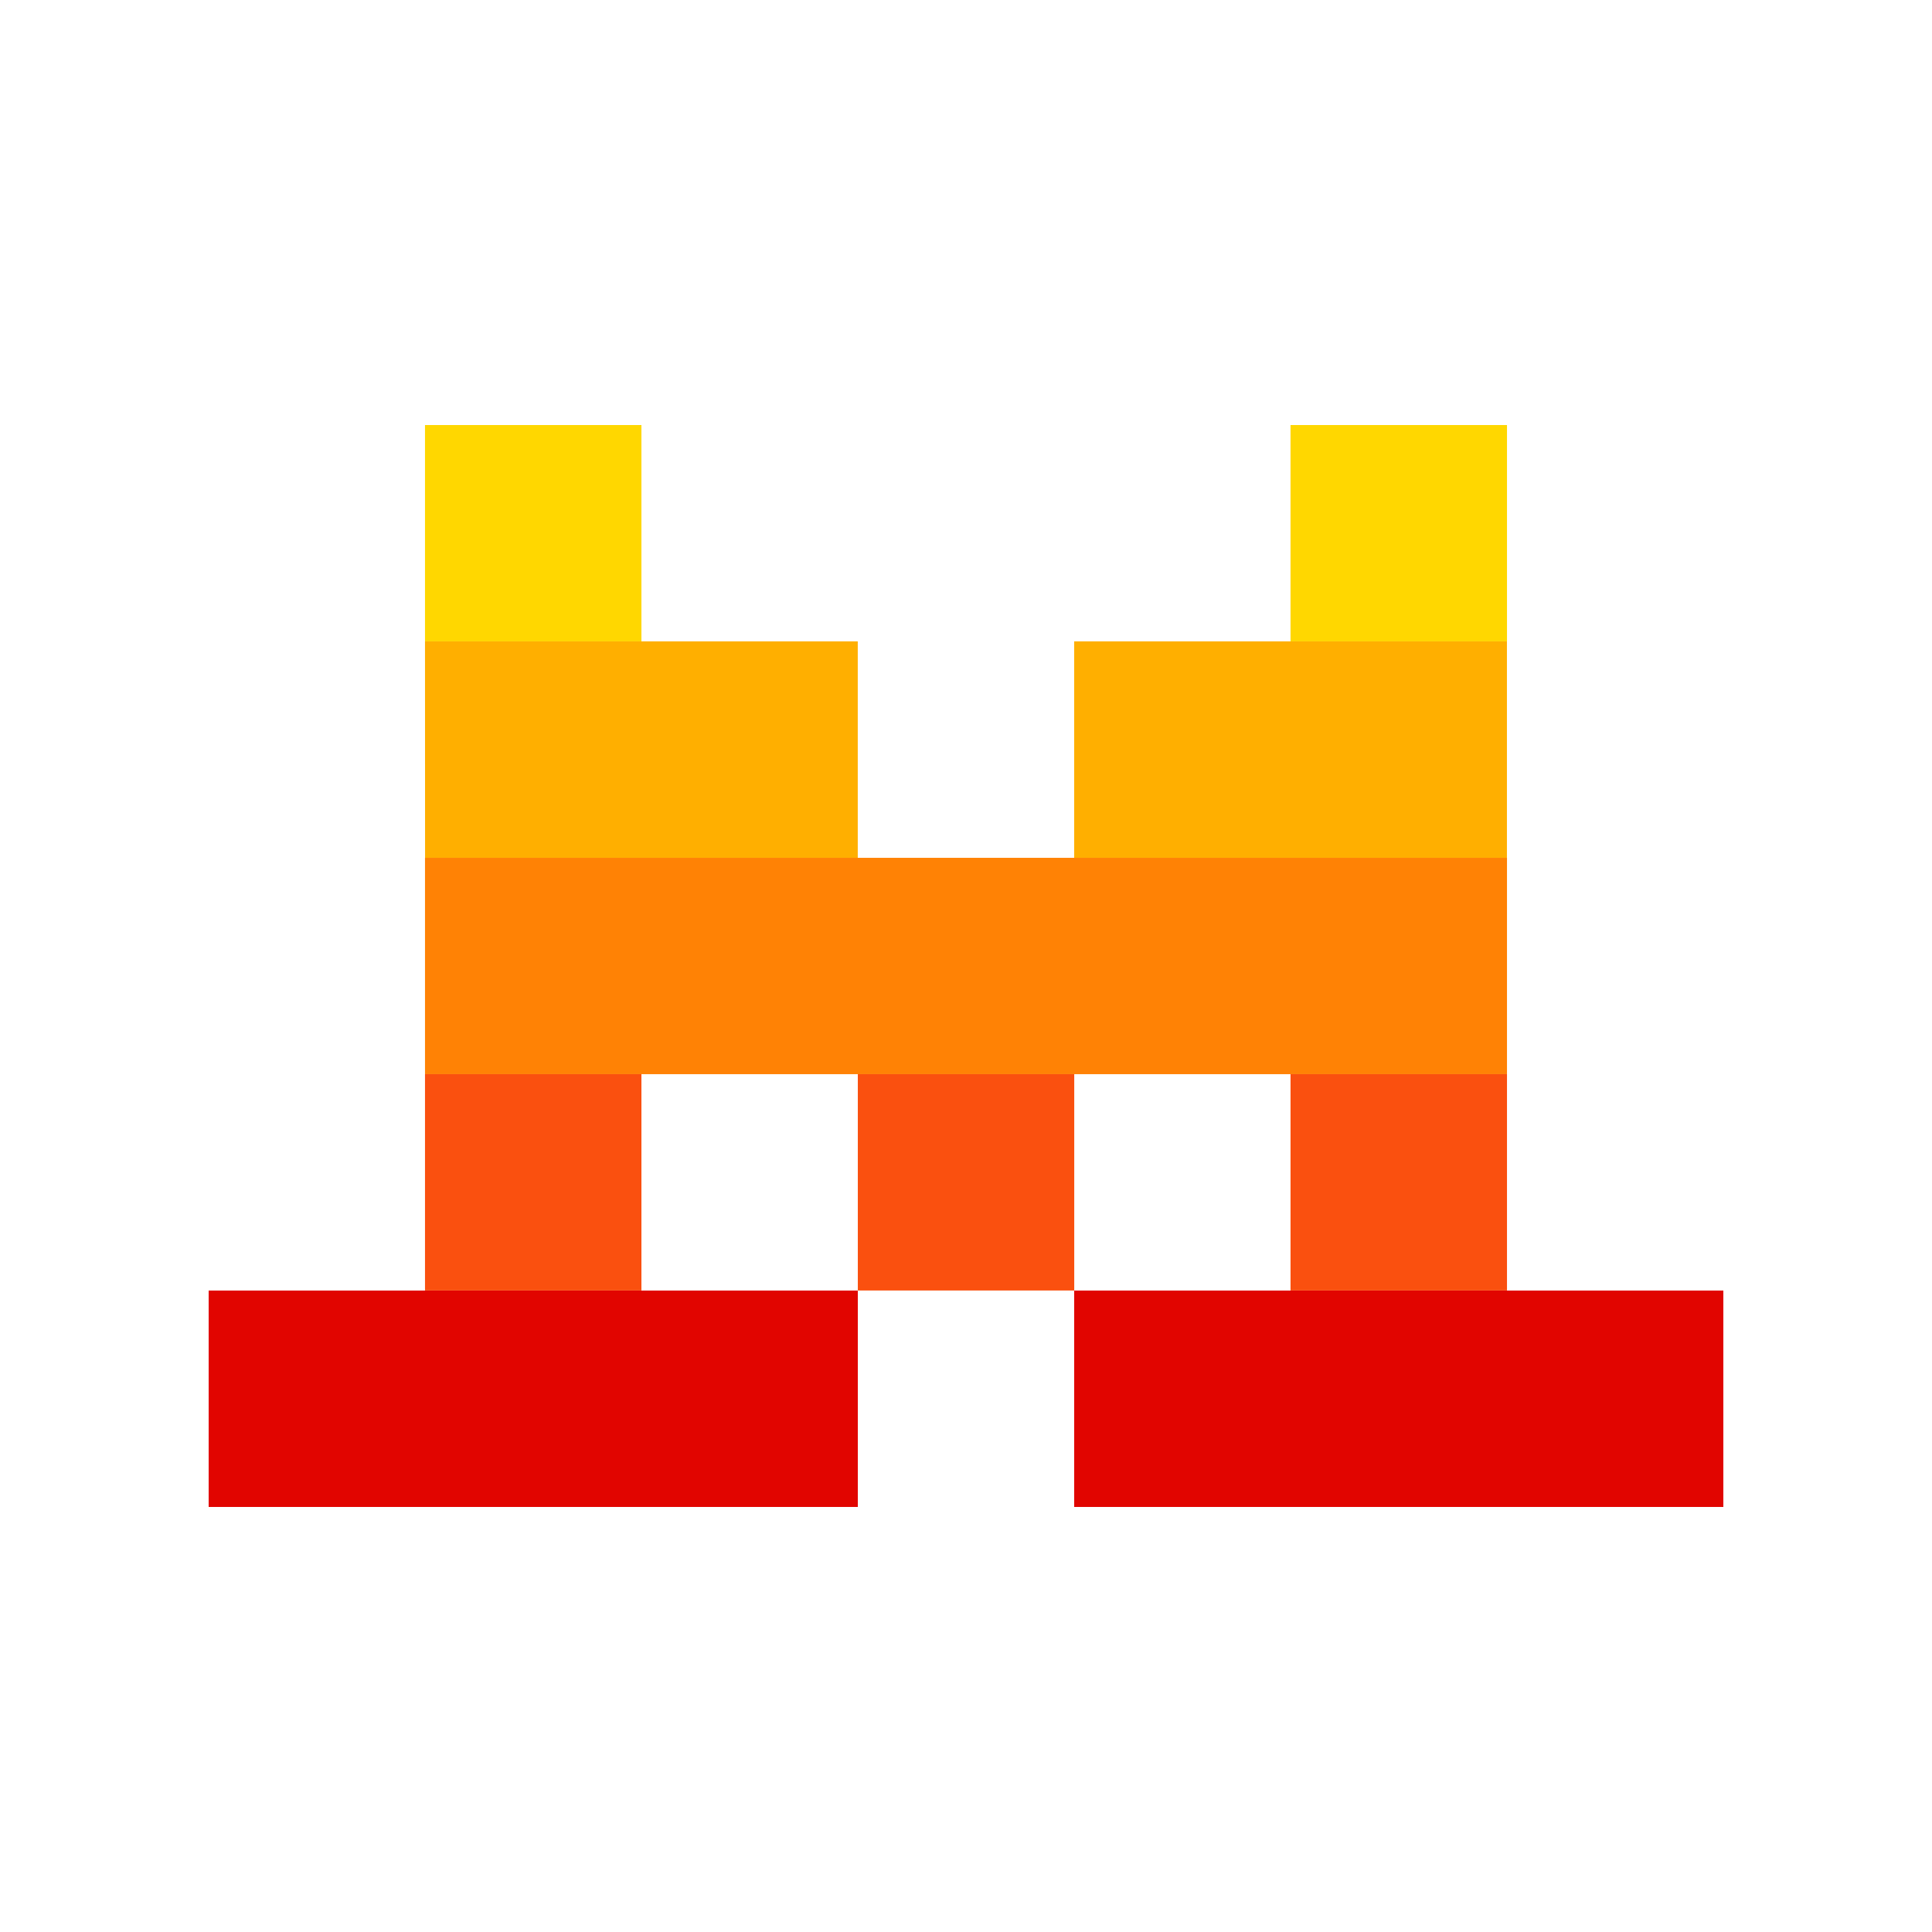 <svg width="250" height="250" viewBox="0 0 250 250" fill="none" xmlns="http://www.w3.org/2000/svg">
<path d="M54.995 55H82.999V82.995H54.995V55ZM166.993 55H195.004V82.995H166.993V55Z" fill="#FFD700"/>
<path d="M54.995 82.993H110.994V110.997H55.003L54.995 82.993ZM138.997 82.993H194.996V110.997H138.997V82.993Z" fill="#FFAF00"/>
<path d="M54.995 111.002H195.004V138.997H54.995V111.002Z" fill="#FF8205"/>
<path d="M54.995 138.995H82.999V166.99H54.995V138.995ZM111.002 138.995H139.006V166.99H111.002V138.995ZM166.993 138.995H195.004V166.99H166.993V138.995Z" fill="#FA500F"/>
<path d="M27 166.997H111.002V195H27V166.997ZM138.998 166.997H223V195H138.998V166.997Z" fill="#E10500"/>
</svg>
